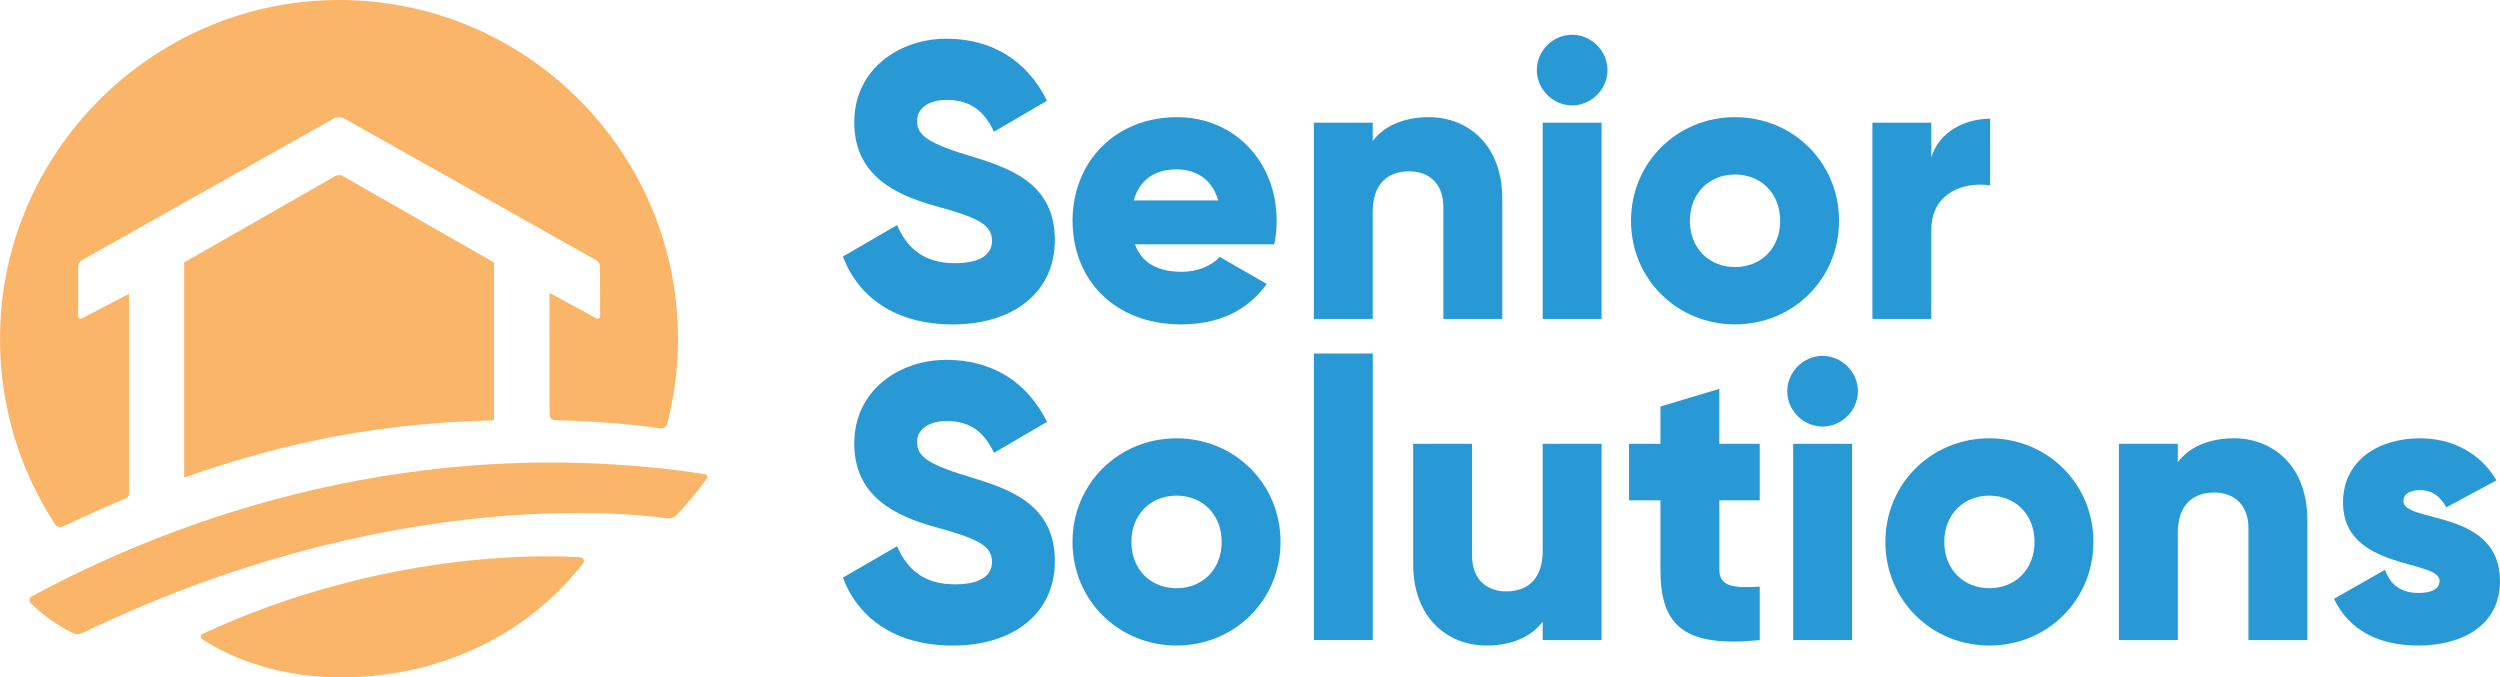 <svg xmlns="http://www.w3.org/2000/svg" xmlns:xlink="http://www.w3.org/1999/xlink" id="Layer_1" x="0px" y="0px" viewBox="0 0 560.51 151.85" style="enable-background:new 0 0 560.51 151.85;" xml:space="preserve"><style type="text/css">	.st0{fill:#FBB568;}	.st1{fill:#2899D5;}</style><g>	<path class="st0" d="M16.21,141.88c-3.85-1.93-6.46-3.94-9.28-6.59c-0.49-0.47-0.39-1.28,0.21-1.6  c39.85-21.5,92.82-36.21,150.84-27.4c0.49,0.07,0.74,0.63,0.45,1.04c-2.06,2.87-4.31,5.59-6.74,8.13  c-0.56,0.58-1.37,0.86-2.17,0.75c-8.81-1.25-62.96-7.08-130.99,25.7C17.8,142.25,16.94,142.24,16.21,141.88z"></path>	<g>		<path class="st0" d="M41.29,58.83v48.23c23.3-8.17,44.16-12.21,69.48-12.83V58.85l-33.9-19.37c-0.53-0.3-1.19-0.3-1.72,0   L41.29,58.83z"></path>		<path class="st0" d="M76.27,0C35.58-0.13,1.65,32.3,0.06,72.96c-0.65,16.49,3.97,31.87,12.29,44.59c0.38,0.58,1.14,0.79,1.77,0.48   c0.2-0.1,0.4-0.19,0.6-0.29c0.07,0,0.14-0.02,0.21-0.06c4.35-2.1,8.76-4.07,13.23-5.89c0.47-0.19,0.77-0.64,0.77-1.15l0-44.76   l-10.61,5.52c-0.36,0.19-0.79-0.07-0.79-0.48V59.79c0-0.6,0.33-1.16,0.85-1.46L74.77,26.6c0.77-0.43,1.71-0.43,2.47,0l56.42,31.74   c0.52,0.29,0.85,0.85,0.85,1.45l0.05,11.12c0,0.41-0.44,0.67-0.8,0.48l-10.57-5.73l0.02,27.29c0,0.67,0.54,1.22,1.21,1.24   c3.3,0.08,6.59,0.23,9.86,0.44c5.81,0.39,10.47,0.93,13.78,1.4c0.7,0.1,1.36-0.34,1.54-1.02c1.56-6.07,2.41-12.43,2.41-18.99   C152.02,34.12,118.13,0.14,76.27,0z"></path>	</g>	<path class="st0" d="M76.01,38.99"></path>	<path class="st0" d="M45.41,142.11c-0.47,0.22-0.54,0.88-0.1,1.17c2.94,1.98,12.59,7.68,27.35,8.47  c23.33,1.23,44.77-8.31,58.09-25.47c0.4-0.52,0.06-1.28-0.6-1.33C122.43,124.44,86.14,123.28,45.41,142.11z"></path></g><g>	<path class="st1" d="M188.98,57.51l12.14-7.04c2.2,5.1,5.98,8.54,12.94,8.54c6.69,0,8.36-2.64,8.36-5.02  c0-3.78-3.52-5.28-12.76-7.83c-9.15-2.55-18.13-6.95-18.13-18.74c0-11.88,10.03-18.74,20.68-18.74c10.12,0,18.04,4.84,22.53,13.9  l-11.88,6.95c-2.11-4.4-5.02-7.13-10.65-7.13c-4.4,0-6.6,2.2-6.6,4.66c0,2.82,1.5,4.75,11.09,7.66c9.33,2.82,19.8,6.07,19.8,19.1  c0,11.88-9.5,18.92-22.88,18.92C200.69,72.73,192.41,66.57,188.98,57.51z"></path>	<path class="st1" d="M265.01,60.94c3.61,0,6.69-1.41,8.45-3.34l10.56,6.07c-4.31,5.98-10.82,9.06-19.18,9.06  c-15.05,0-24.37-10.12-24.37-23.23c0-13.11,9.5-23.23,23.41-23.23c12.85,0,22.35,9.94,22.35,23.23c0,1.85-0.18,3.61-0.53,5.28  h-31.24C256.12,59.36,260.17,60.94,265.01,60.94z M273.11,44.93c-1.41-5.1-5.37-6.95-9.33-6.95c-5.02,0-8.36,2.46-9.59,6.95H273.11  z"></path>	<path class="st1" d="M336.81,44.49V71.5h-13.2V46.42c0-5.46-3.43-8.01-7.66-8.01c-4.84,0-8.18,2.82-8.18,9.06V71.5h-13.2v-44h13.2  v4.14c2.38-3.26,6.78-5.37,12.58-5.37C329.24,26.27,336.81,32.61,336.81,44.49z"></path>	<path class="st1" d="M344.56,15.71c0-4.31,3.61-7.92,7.92-7.92c4.31,0,7.92,3.61,7.92,7.92c0,4.31-3.61,7.92-7.92,7.92  C348.17,23.63,344.56,20.02,344.56,15.71z M345.88,27.5h13.2v44h-13.2V27.5z"></path>	<path class="st1" d="M365.68,49.5c0-13.11,10.38-23.23,23.32-23.23s23.32,10.12,23.32,23.23c0,13.11-10.38,23.23-23.32,23.23  S365.68,62.61,365.68,49.5z M399.12,49.5c0-6.25-4.4-10.38-10.12-10.38s-10.12,4.14-10.12,10.38c0,6.25,4.4,10.38,10.12,10.38  S399.12,55.75,399.12,49.5z"></path>	<path class="st1" d="M446.2,26.62v14.96C440.75,40.7,433,42.9,433,51.61V71.5h-13.2v-44H433v7.83  C434.76,29.44,440.66,26.62,446.2,26.62z"></path>	<path class="st1" d="M188.98,129.51l12.14-7.04c2.2,5.1,5.98,8.54,12.94,8.54c6.69,0,8.36-2.64,8.36-5.02  c0-3.78-3.52-5.28-12.76-7.83c-9.15-2.55-18.13-6.95-18.13-18.74c0-11.88,10.03-18.74,20.68-18.74c10.12,0,18.04,4.84,22.53,13.9  l-11.88,6.95c-2.11-4.4-5.02-7.13-10.65-7.13c-4.4,0-6.6,2.2-6.6,4.66c0,2.82,1.5,4.75,11.09,7.66c9.33,2.82,19.8,6.07,19.8,19.1  c0,11.88-9.5,18.92-22.88,18.92C200.69,144.73,192.41,138.57,188.98,129.51z"></path>	<path class="st1" d="M240.46,121.5c0-13.11,10.38-23.23,23.32-23.23c12.94,0,23.32,10.12,23.32,23.23  c0,13.11-10.38,23.23-23.32,23.23C250.84,144.73,240.46,134.61,240.46,121.5z M273.9,121.5c0-6.25-4.4-10.38-10.12-10.38  c-5.72,0-10.12,4.14-10.12,10.38c0,6.25,4.4,10.38,10.12,10.38C269.5,131.89,273.9,127.75,273.9,121.5z"></path>	<path class="st1" d="M294.58,79.26h13.2v64.24h-13.2V79.26z"></path>	<path class="st1" d="M359.08,99.5v44h-13.2v-4.14c-2.38,3.26-6.78,5.37-12.58,5.37c-8.89,0-16.46-6.34-16.46-18.22V99.5h13.2v25.08  c0,5.46,3.43,8.01,7.66,8.01c4.84,0,8.18-2.82,8.18-9.06V99.5H359.08z"></path>	<path class="st1" d="M385.48,112.17v15.58c0,3.78,3.26,4.14,9.06,3.78v11.97c-17.25,1.76-22.26-3.43-22.26-15.75v-15.58h-7.04V99.5  h7.04v-8.36l13.2-3.96V99.5h9.06v12.67H385.48z"></path>	<path class="st1" d="M400.71,87.71c0-4.31,3.61-7.92,7.92-7.92c4.31,0,7.92,3.61,7.92,7.92c0,4.31-3.61,7.92-7.92,7.92  C404.31,95.63,400.71,92.02,400.71,87.71z M402.03,99.5h13.2v44h-13.2V99.5z"></path>	<path class="st1" d="M422.71,121.5c0-13.11,10.38-23.23,23.32-23.23s23.32,10.12,23.32,23.23c0,13.11-10.38,23.23-23.32,23.23  S422.71,134.61,422.71,121.5z M456.15,121.5c0-6.25-4.4-10.38-10.12-10.38s-10.12,4.14-10.12,10.38c0,6.25,4.4,10.38,10.12,10.38  S456.15,127.75,456.15,121.5z"></path>	<path class="st1" d="M517.31,116.49v27.02h-13.2v-25.08c0-5.46-3.43-8.01-7.66-8.01c-4.84,0-8.18,2.82-8.18,9.06v24.02h-13.2v-44  h13.2v4.14c2.38-3.26,6.78-5.37,12.58-5.37C509.74,98.27,517.31,104.61,517.31,116.49z"></path>	<path class="st1" d="M560.51,130.3c0,10.12-8.8,14.43-18.3,14.43c-8.8,0-15.49-3.34-18.92-10.47l11.44-6.51  c1.14,3.34,3.61,5.19,7.48,5.19c3.17,0,4.75-0.97,4.75-2.73c0-4.84-21.65-2.29-21.65-17.51c0-9.59,8.1-14.43,17.25-14.43  c7.13,0,13.46,3.17,17.16,9.42l-11.26,6.07c-1.23-2.29-2.99-3.87-5.9-3.87c-2.29,0-3.7,0.88-3.7,2.46  C538.87,117.37,560.51,114.02,560.51,130.3z"></path></g></svg>